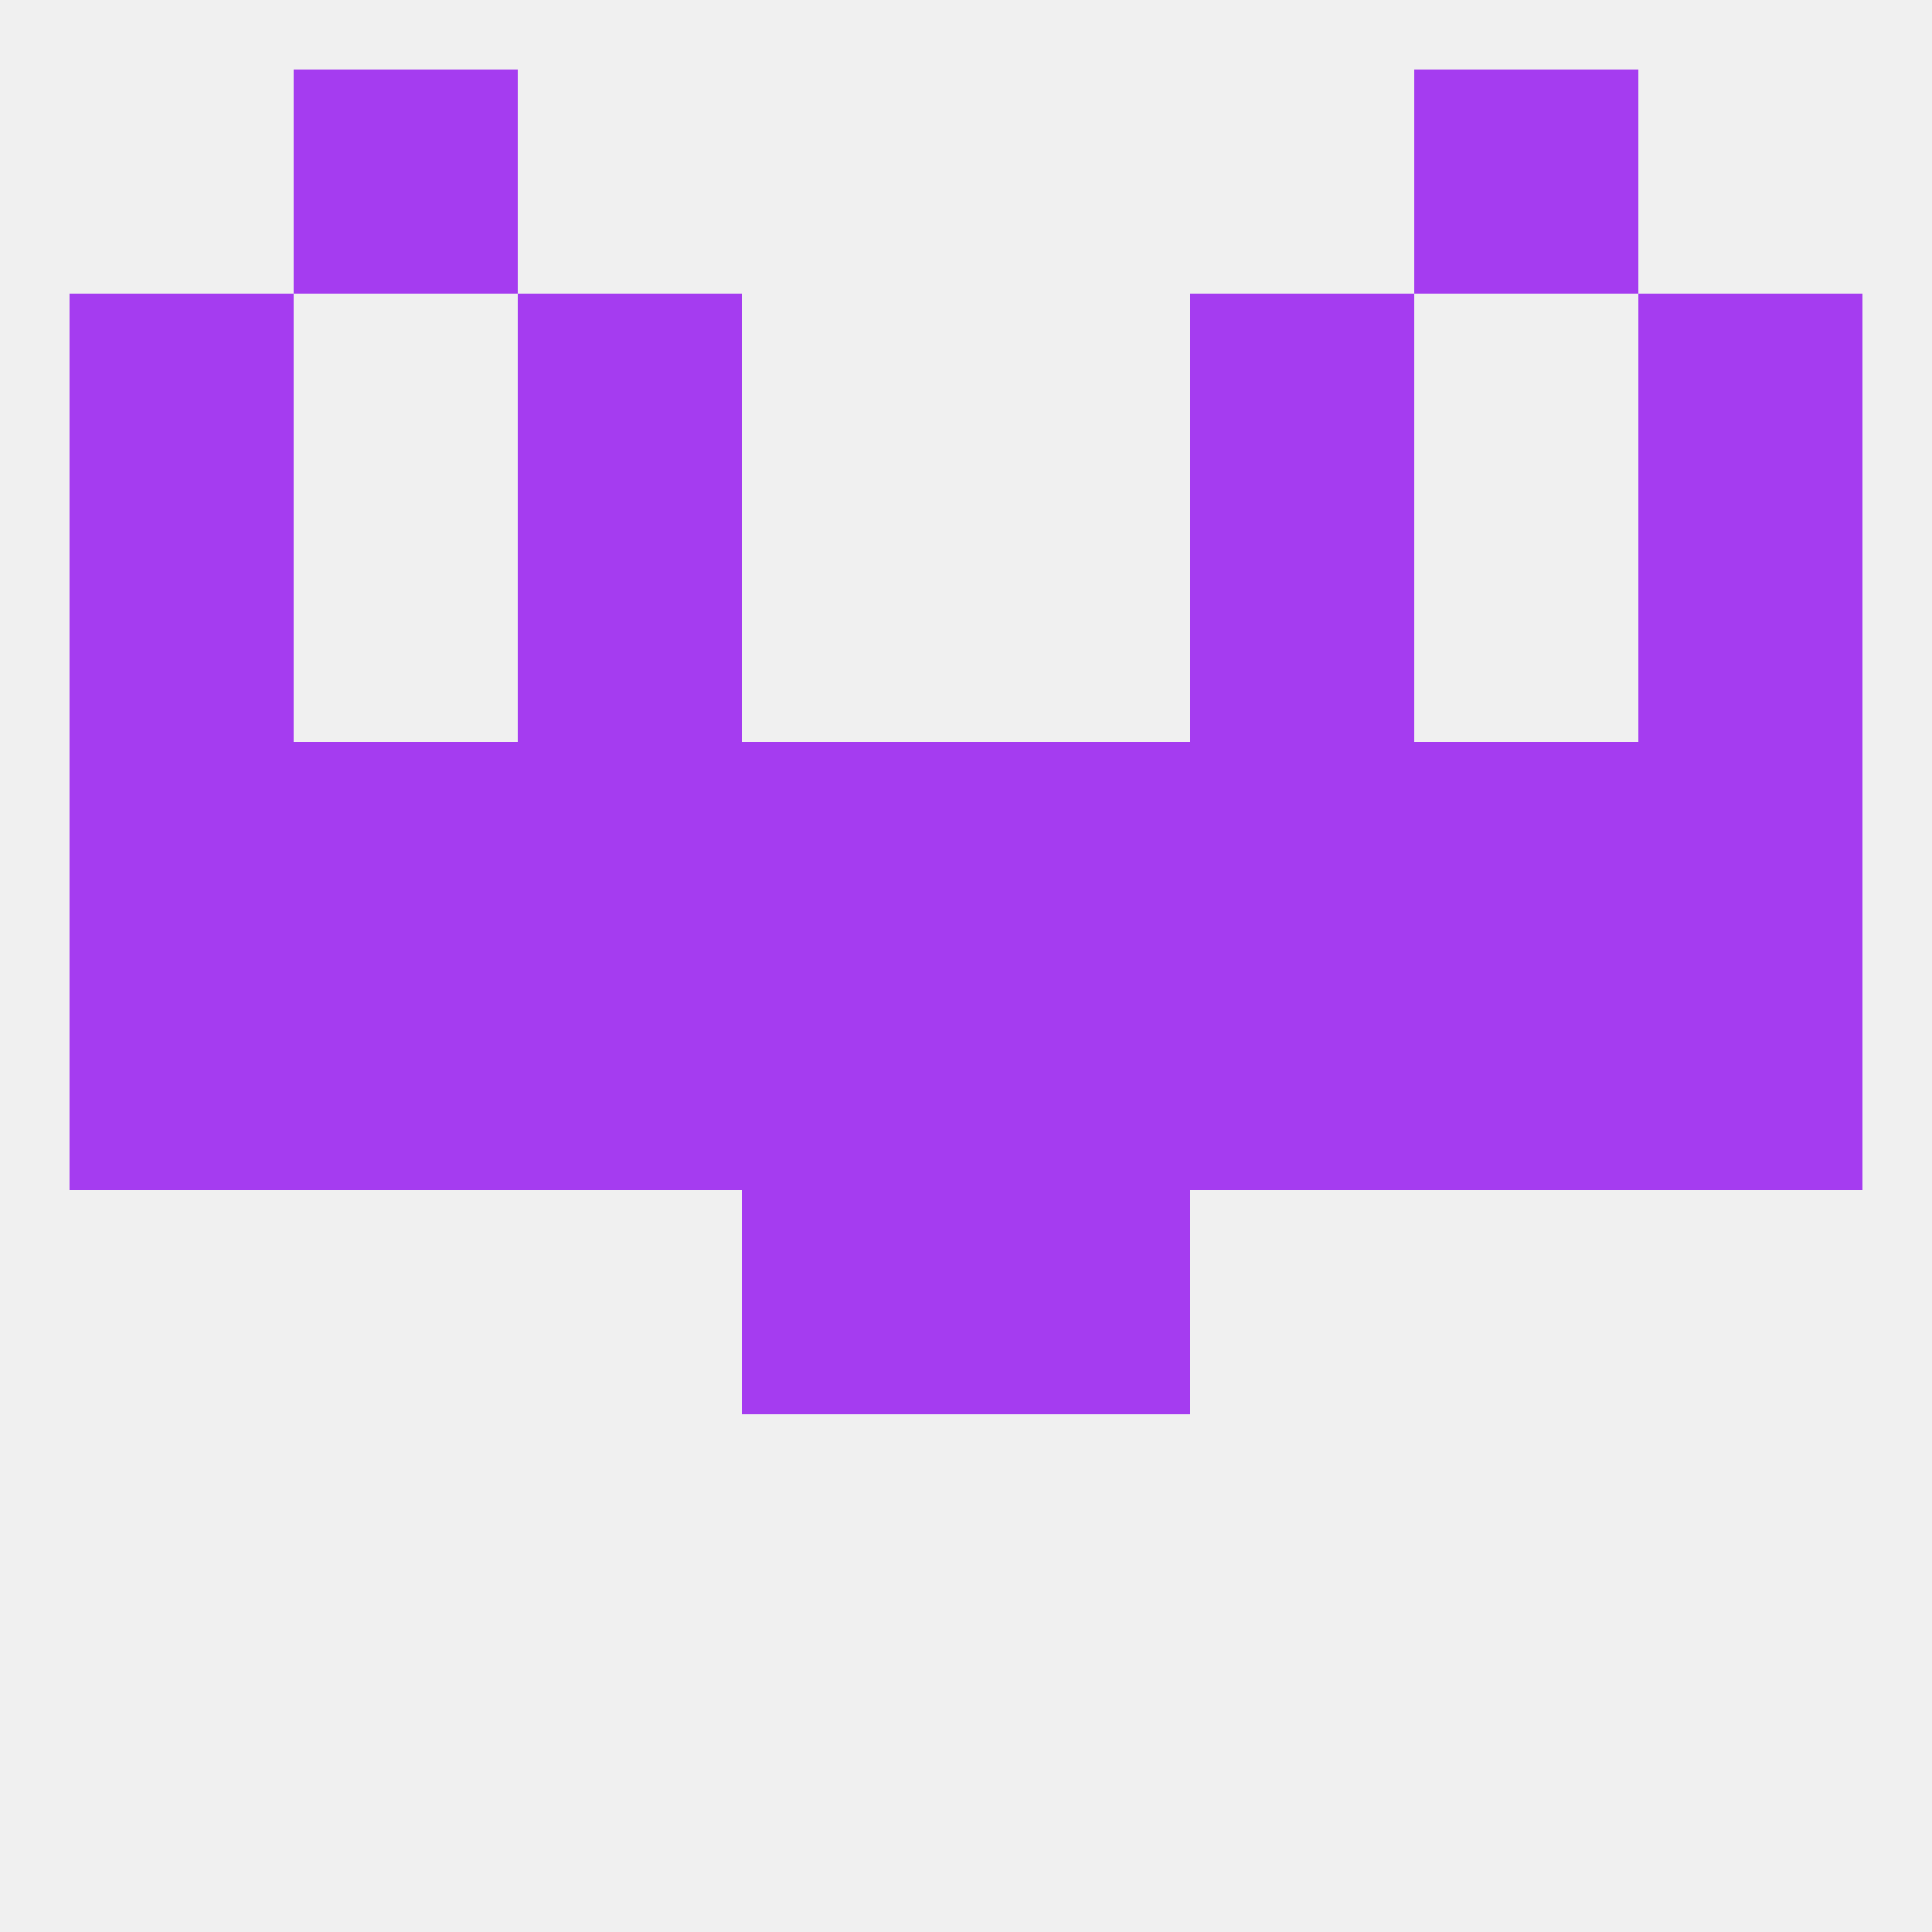 
<!--   <?xml version="1.0"?> -->
<svg version="1.1" baseprofile="full" xmlns="http://www.w3.org/2000/svg" xmlns:xlink="http://www.w3.org/1999/xlink" xmlns:ev="http://www.w3.org/2001/xml-events" width="250" height="250" viewBox="0 0 250 250" >
	<rect width="100%" height="100%" fill="rgba(240,240,240,255)"/>

	<rect x="96" y="154" width="29" height="29" fill="rgba(165,60,240,255)"/>
	<rect x="125" y="154" width="29" height="29" fill="rgba(165,60,240,255)"/>
	<rect x="212" y="125" width="29" height="29" fill="rgba(165,60,240,255)"/>
	<rect x="96" y="125" width="29" height="29" fill="rgba(165,60,240,255)"/>
	<rect x="125" y="125" width="29" height="29" fill="rgba(165,60,240,255)"/>
	<rect x="67" y="125" width="29" height="29" fill="rgba(165,60,240,255)"/>
	<rect x="154" y="125" width="29" height="29" fill="rgba(165,60,240,255)"/>
	<rect x="9" y="125" width="29" height="29" fill="rgba(165,60,240,255)"/>
	<rect x="38" y="125" width="29" height="29" fill="rgba(165,60,240,255)"/>
	<rect x="183" y="125" width="29" height="29" fill="rgba(165,60,240,255)"/>
	<rect x="9" y="96" width="29" height="29" fill="rgba(165,60,240,255)"/>
	<rect x="154" y="96" width="29" height="29" fill="rgba(165,60,240,255)"/>
	<rect x="212" y="96" width="29" height="29" fill="rgba(165,60,240,255)"/>
	<rect x="96" y="96" width="29" height="29" fill="rgba(165,60,240,255)"/>
	<rect x="125" y="96" width="29" height="29" fill="rgba(165,60,240,255)"/>
	<rect x="67" y="96" width="29" height="29" fill="rgba(165,60,240,255)"/>
	<rect x="38" y="96" width="29" height="29" fill="rgba(165,60,240,255)"/>
	<rect x="183" y="96" width="29" height="29" fill="rgba(165,60,240,255)"/>
	<rect x="9" y="67" width="29" height="29" fill="rgba(165,60,240,255)"/>
	<rect x="212" y="67" width="29" height="29" fill="rgba(165,60,240,255)"/>
	<rect x="67" y="67" width="29" height="29" fill="rgba(165,60,240,255)"/>
	<rect x="154" y="67" width="29" height="29" fill="rgba(165,60,240,255)"/>
	<rect x="9" y="38" width="29" height="29" fill="rgba(165,60,240,255)"/>
	<rect x="212" y="38" width="29" height="29" fill="rgba(165,60,240,255)"/>
	<rect x="67" y="38" width="29" height="29" fill="rgba(165,60,240,255)"/>
	<rect x="154" y="38" width="29" height="29" fill="rgba(165,60,240,255)"/>
	<rect x="38" y="9" width="29" height="29" fill="rgba(165,60,240,255)"/>
	<rect x="183" y="9" width="29" height="29" fill="rgba(165,60,240,255)"/>
</svg>
